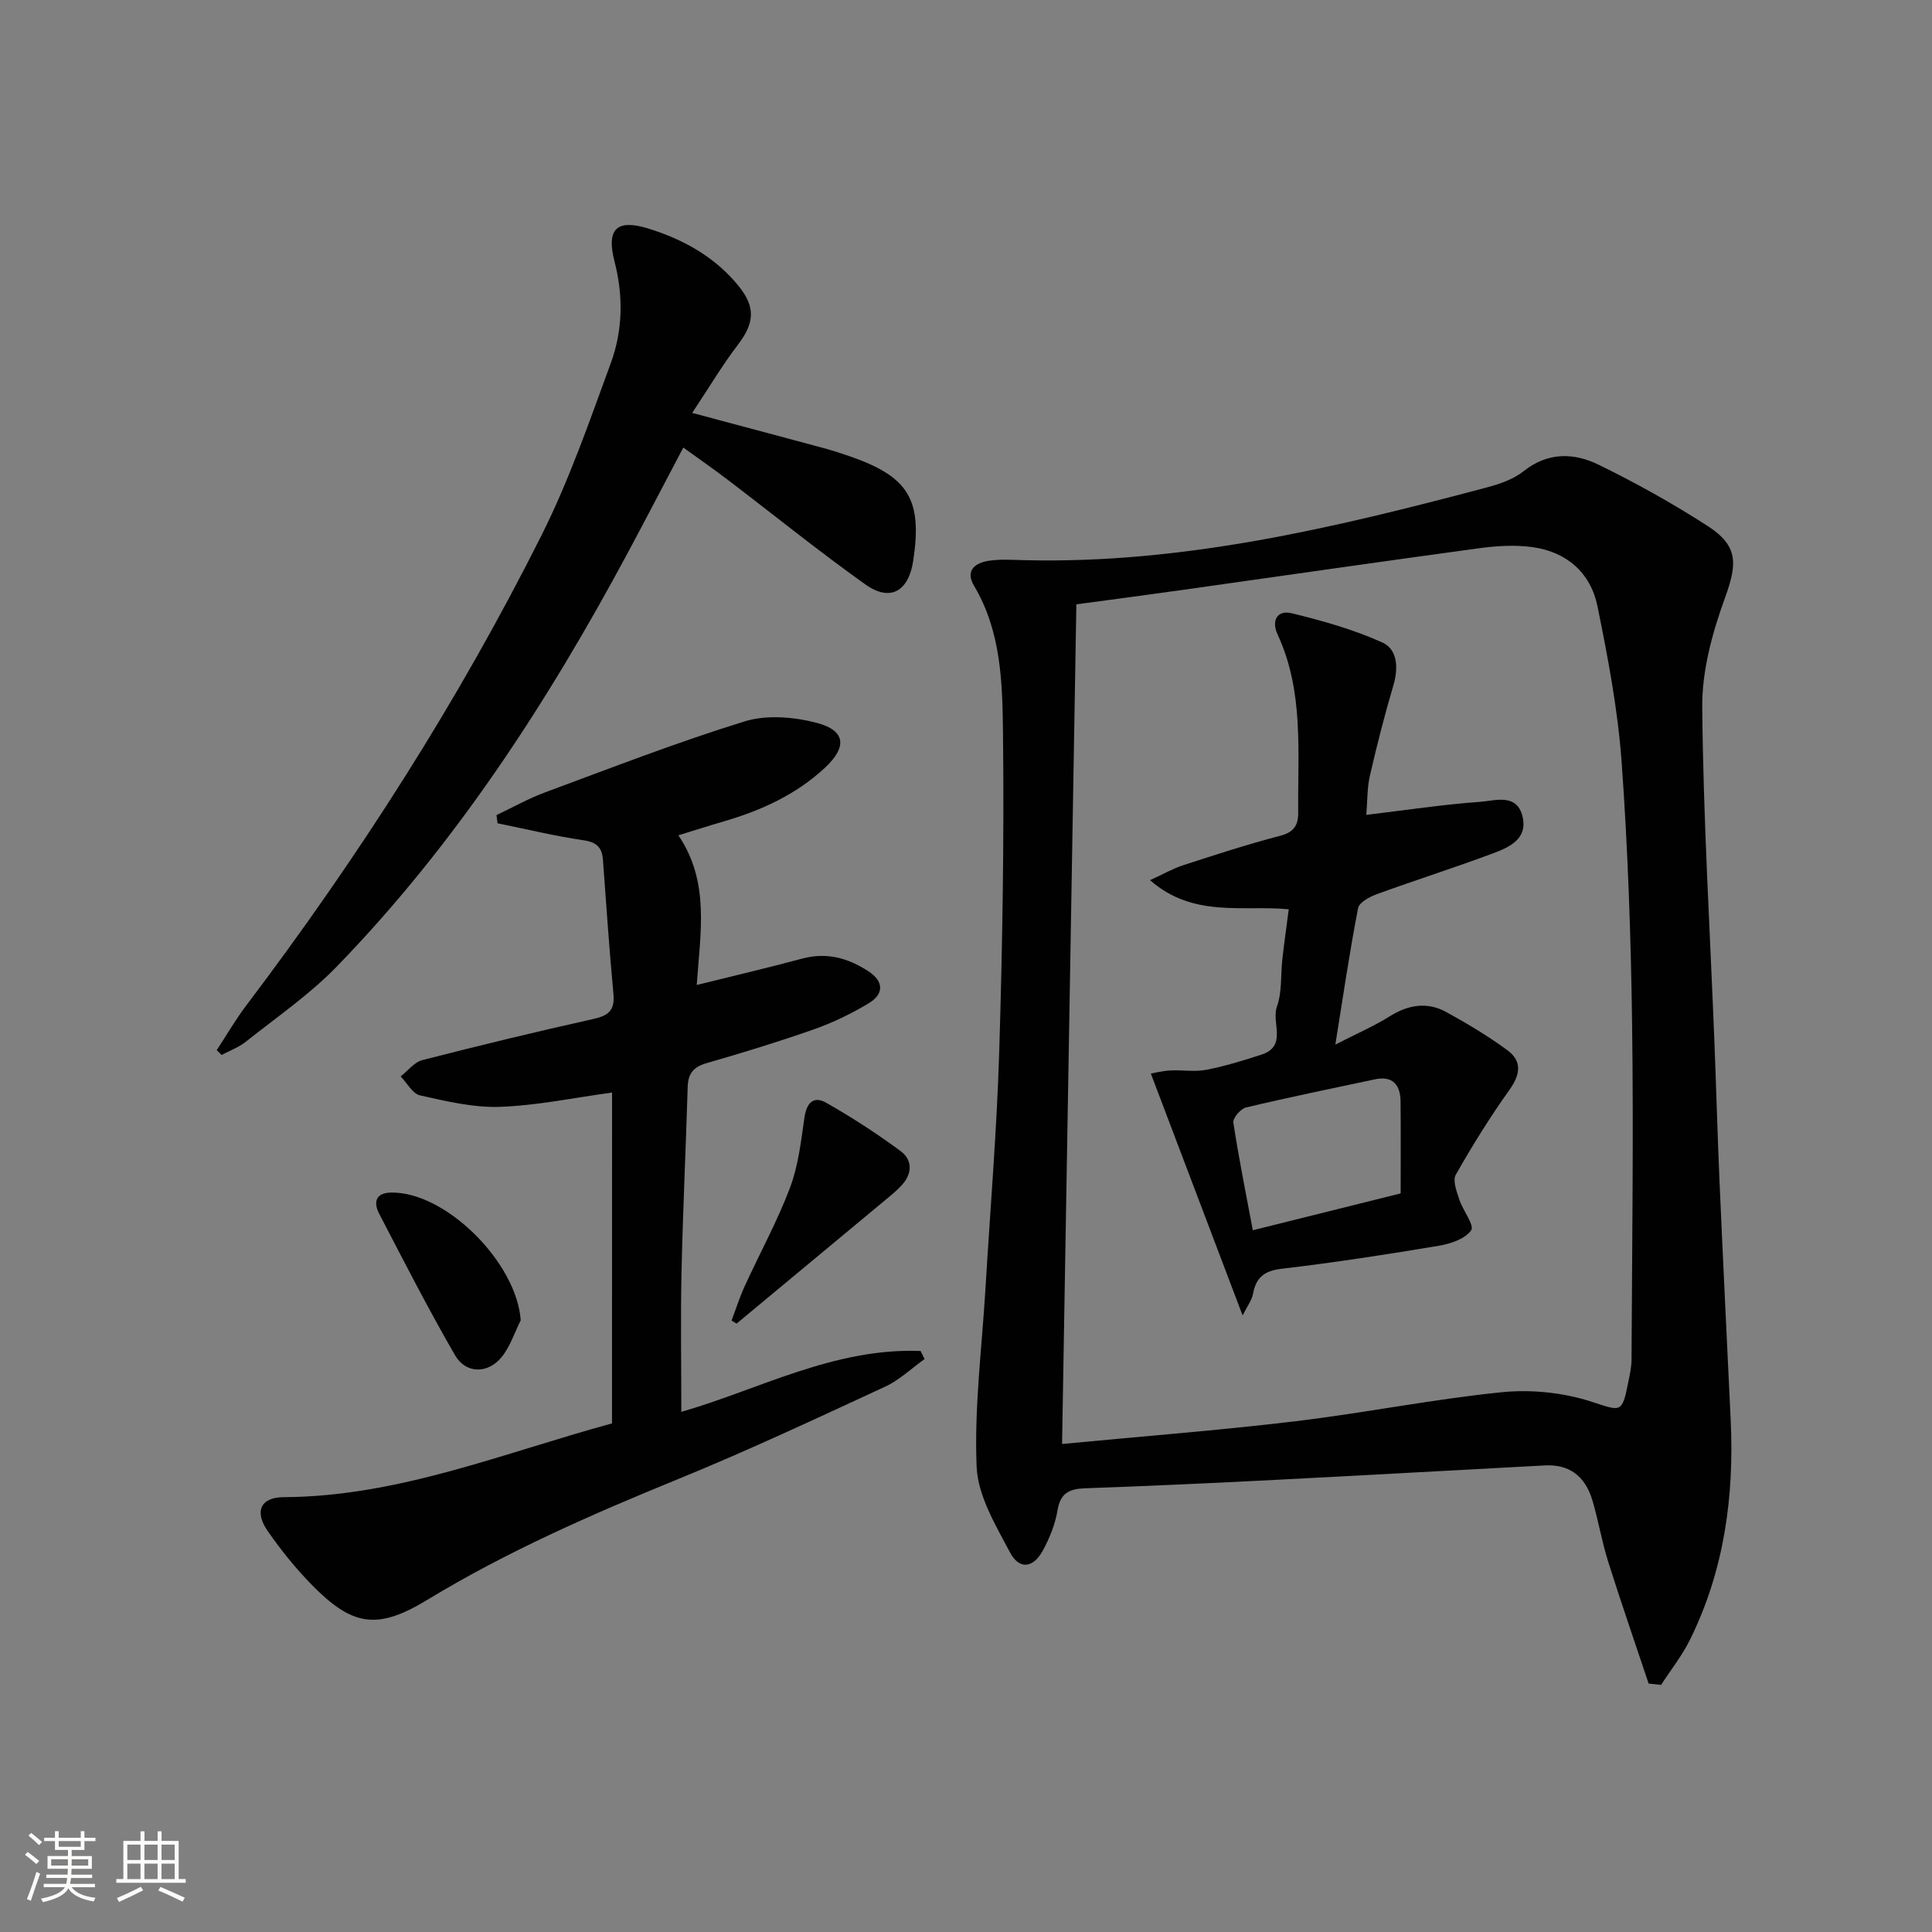 <svg enable-background="new 0 0 400 400" viewBox="0 0 400 400" xmlns="http://www.w3.org/2000/svg"><rect x="0" y="0" width="400" height="400" fill="#808080" stroke="none"/><path d="m5.17 384 .55-.58c.85.61 1.65 1.24 2.4 1.87l-.59.64c-.83-.73-1.62-1.38-2.36-1.93m1.22 9.53-.82-.34c.71-1.76 1.37-3.64 1.98-5.63.24.13.5.25.76.36-.6 1.67-1.24 3.54-1.92 5.61m-.5-13.5.57-.54c.56.44 1.31 1.06 2.26 1.87l-.64.64c-.68-.66-1.41-1.32-2.19-1.97m3.25.46h2.24v-1.36h.77v1.36h4.57v-1.36h.76v1.36h2.28v.69h-2.28v1.84h-2.64v1.26h4.18v2.64h-4.21c0 .45-.02.86-.05 1.21h4.32v.69h-4.38c-.04.34-.1.75-.19 1.22h5.15v.69h-4.82c.87 1.19 2.51 1.92 4.93 2.19-.17.31-.3.57-.37.76-2.77-.49-4.52-1.41-5.26-2.76-.56 1.26-2.3 2.23-5.24 2.9-.12-.24-.26-.48-.43-.72 2.73-.55 4.38-1.34 4.96-2.38h-4.38v-.69h4.65c.1-.38.17-.79.21-1.22h-4.32v-.69h4.4c.03-.34.05-.75.05-1.21h-4.2v-2.64h4.23v-1.26h-2.69v-1.84h-2.24zm1.46 4.46v1.29h3.45c.01-.4.02-.57.01-.53v-.32-.45h-3.46zm1.55-2.59h4.57v-1.19h-4.57zm6.11 2.59h-3.42v.77c-.01.19-.01.37-.02.53h3.44z" fill="#fbfcfa"/><path d="m32.63 379.16h.82v1.98h3.54v7.89h1.46v.78h-14.37v-.78h1.46v-7.89h3.55v-1.98h.82v1.98h2.73v-1.98zm-3.49 11.48.5.73c-1.61.82-3.28 1.63-5 2.41-.13-.27-.28-.55-.44-.82 1.75-.72 3.4-1.49 4.94-2.32m-2.78-5.55h2.73v-3.18h-2.73zm0 3.95h2.73v-3.2h-2.73zm3.54-3.95h2.73v-3.18h-2.73zm0 3.95h2.73v-3.2h-2.73zm7.89 4.68c-1.84-.92-3.51-1.7-5.02-2.32l.45-.73c1.89.8 3.57 1.55 5.04 2.23zm-1.62-11.81h-2.73v3.18h2.73zm-2.73 7.13h2.73v-3.2h-2.73z" fill="#fbfcfa"/><g fill="#010102"><path d="m341.33 348.56c-2.81-8.42-5.72-16.81-8.39-25.28-1.29-4.1-2-8.39-3.21-12.52-1.52-5.22-4.89-7.63-9.9-7.36-18.59.99-37.18 2.04-55.77 2.99-13.12.67-26.24 1.28-39.36 1.74-3.28.12-5.15.95-5.75 4.56-.48 2.88-1.64 5.76-3.05 8.35-1.99 3.64-4.87 4-6.79.37-2.97-5.62-6.66-11.72-6.91-17.74-.51-12.2 1.08-24.48 1.82-36.72.98-16.42 2.36-32.84 2.86-49.28.67-21.96 1.03-43.94.78-65.9-.12-10.36-.36-21-5.98-30.46-1.89-3.17.17-4.76 2.99-5.2 2.44-.38 4.98-.19 7.48-.13 32.78.79 64.26-6.72 95.6-15.04 2.69-.71 5.56-1.69 7.69-3.38 5.02-3.99 10.41-3.84 15.5-1.36 7.74 3.77 15.31 8 22.55 12.66 6.46 4.15 6.21 7.87 3.64 14.94-2.61 7.19-4.77 15.07-4.7 22.62.21 23.1 1.61 46.19 2.52 69.29.38 9.64.64 19.28 1.06 28.92.72 16.45 1.53 32.89 2.31 49.34.75 15.84-1.34 31.18-8.43 45.53-1.63 3.29-3.97 6.23-5.98 9.34-.86-.1-1.72-.19-2.58-.28zm-121.44-49.6c16.72-1.6 32.44-2.81 48.1-4.68 14.32-1.71 28.52-4.57 42.86-6.03 6.08-.62 12.71.05 18.52 1.91 6.12 1.96 6.44 2.62 7.69-3.72.32-1.62.72-3.27.73-4.91.11-23.11.43-46.23.12-69.33-.24-18.11-.86-36.25-2.16-54.31-.78-10.86-2.83-21.68-5.01-32.37-1.42-6.93-6.38-11.29-13.51-12.25-3.58-.48-7.34-.26-10.94.23-20.55 2.79-41.08 5.77-61.62 8.66-7.16 1.01-14.33 1.95-21.82 2.96-.98 58.08-1.96 115.59-2.96 173.84z"/><path d="m126.72 226.2c-7.8 1.06-15.46 2.68-23.18 2.96-5.5.2-11.12-1.16-16.57-2.37-1.55-.34-2.69-2.57-4.02-3.93 1.49-1.16 2.82-2.95 4.5-3.38 11.72-3.01 23.49-5.86 35.31-8.49 3.12-.69 4.57-1.73 4.25-5.16-.87-9.26-1.49-18.55-2.18-27.83-.19-2.52-1.27-3.63-4-4.03-5.98-.88-11.89-2.31-17.82-3.52-.07-.57-.14-1.14-.21-1.7 3.36-1.59 6.62-3.43 10.08-4.71 13.7-5.07 27.33-10.37 41.27-14.68 4.56-1.41 10.22-.94 14.95.3 6.04 1.59 6.29 5.02 1.69 9.3-6 5.58-13.2 8.84-20.94 11.1-3.02.88-6.01 1.84-9.4 2.88 6.52 9.6 4.57 20.03 3.8 30.99 7.57-1.88 14.73-3.55 21.82-5.46 5.08-1.37 9.53-.12 13.72 2.62 3.27 2.14 3.21 4.75.03 6.65-3.54 2.12-7.33 3.97-11.22 5.34-7.36 2.59-14.83 4.88-22.33 7.04-2.69.78-3.8 2.13-3.89 4.87-.38 12.81-1 25.61-1.28 38.42-.21 9.62-.04 19.25-.04 28.9 15.93-4.57 31.64-13.32 49.54-12.6.27.56.55 1.11.82 1.67-2.7 1.93-5.18 4.33-8.13 5.7-14.17 6.55-28.33 13.2-42.78 19.1-17.88 7.31-35.51 15-52.07 25.07-10.32 6.27-15.47 5.44-23.84-3.08-3.37-3.43-6.42-7.23-9.17-11.17-2.83-4.08-1.48-7.01 3.33-7.03 23.73-.12 45.39-9.13 67.95-15.27.01-22.99.01-45.76.01-68.5z"/><path d="m143.31 85.49c10 2.67 18.62 4.96 27.24 7.29 1.92.52 3.82 1.14 5.7 1.8 11.91 4.19 14.73 8.94 12.82 21.53-.97 6.37-4.78 8.55-9.94 4.87-9.73-6.94-19.04-14.47-28.56-21.72-2.77-2.11-5.63-4.09-9.1-6.6-3.94 7.47-7.64 14.6-11.44 21.69-16.65 31.03-35.7 60.42-60.33 85.79-5.63 5.8-12.44 10.47-18.81 15.54-1.47 1.17-3.33 1.84-5.01 2.74-.34-.33-.67-.66-1.01-1 2.02-3.07 3.87-6.28 6.08-9.2 23.24-30.72 43.95-63.05 61.21-97.48 5.7-11.38 9.89-23.55 14.29-35.53 2.49-6.78 2.63-13.92.78-21.07-1.75-6.78.46-8.87 7.11-6.79 7.27 2.27 13.76 5.9 18.64 11.94 3.5 4.34 3.18 7.65-.17 12.04-3.27 4.28-6.05 8.97-9.5 14.16z"/><path d="m151.46 273.41c.9-2.38 1.67-4.83 2.73-7.14 3.1-6.78 6.72-13.36 9.35-20.31 1.73-4.57 2.3-9.63 3-14.52.44-3.07 1.85-4.64 4.53-3.12 5.31 3.02 10.46 6.36 15.38 9.99 2.44 1.8 2.49 4.59.3 7.01-.78.86-1.66 1.64-2.55 2.38-10.56 8.79-21.13 17.56-31.7 26.34-.36-.22-.7-.43-1.04-.63z"/><path d="m107.81 273.35c-1.29 2.57-2.19 5.47-3.97 7.64-2.87 3.5-7.4 3.45-9.64-.42-5.54-9.58-10.58-19.44-15.69-29.27-1.18-2.28-.86-4.32 2.42-4.39 11.31-.24 26.04 14.46 26.88 26.44z"/><path d="m276.47 216.27c4.58-2.35 8.06-3.85 11.24-5.84 3.86-2.42 7.77-3.07 11.74-.89 4.35 2.39 8.64 4.96 12.64 7.9 3.09 2.27 2.69 5.03.42 8.21-4.02 5.63-7.69 11.55-11.11 17.57-.68 1.2.19 3.46.73 5.12.73 2.26 3.18 5.33 2.46 6.37-1.23 1.79-4.26 2.8-6.69 3.21-10.8 1.81-21.64 3.48-32.52 4.76-3.61.42-5.33 1.78-5.96 5.21-.25 1.33-1.2 2.54-2.15 4.46-6.48-17.07-12.66-33.35-19-50.08.57-.1 2.26-.54 3.96-.64 2.49-.15 5.07.33 7.48-.13 3.88-.75 7.69-1.93 11.46-3.15 5.42-1.75 2.02-6.65 3.2-9.94 1.09-3.03.76-6.56 1.13-9.87.37-3.29.84-6.57 1.32-10.28-9.47-.92-19.73 1.85-28.72-6.03 2.81-1.28 4.79-2.43 6.91-3.11 6.63-2.15 13.27-4.32 20.01-6.07 2.88-.75 3.79-2.2 3.76-4.86-.13-12.43 1.22-25.01-4.27-36.83-1.33-2.87-.08-5.13 2.94-4.39 6.37 1.55 12.78 3.36 18.73 6.04 3.18 1.43 3.37 5.26 2.31 8.87-1.83 6.19-3.43 12.45-4.87 18.74-.58 2.52-.5 5.19-.74 8.09 8.2-.98 15.87-2.15 23.57-2.7 3.09-.22 7.59-1.84 8.77 3.03 1.14 4.72-2.82 6.41-6.23 7.68-7.91 2.95-15.97 5.51-23.91 8.4-1.5.55-3.67 1.7-3.9 2.9-1.74 8.91-3.05 17.91-4.71 28.25zm13.52 30.81c0-6.19.05-12.61-.02-19.03-.04-3.43-1.59-5.38-5.34-4.58-8.89 1.89-17.8 3.71-26.65 5.82-1.11.26-2.77 2.2-2.63 3.13 1.14 7.46 2.64 14.87 4.03 22.29 9.9-2.47 19.35-4.82 30.61-7.63z"/></g></svg>
